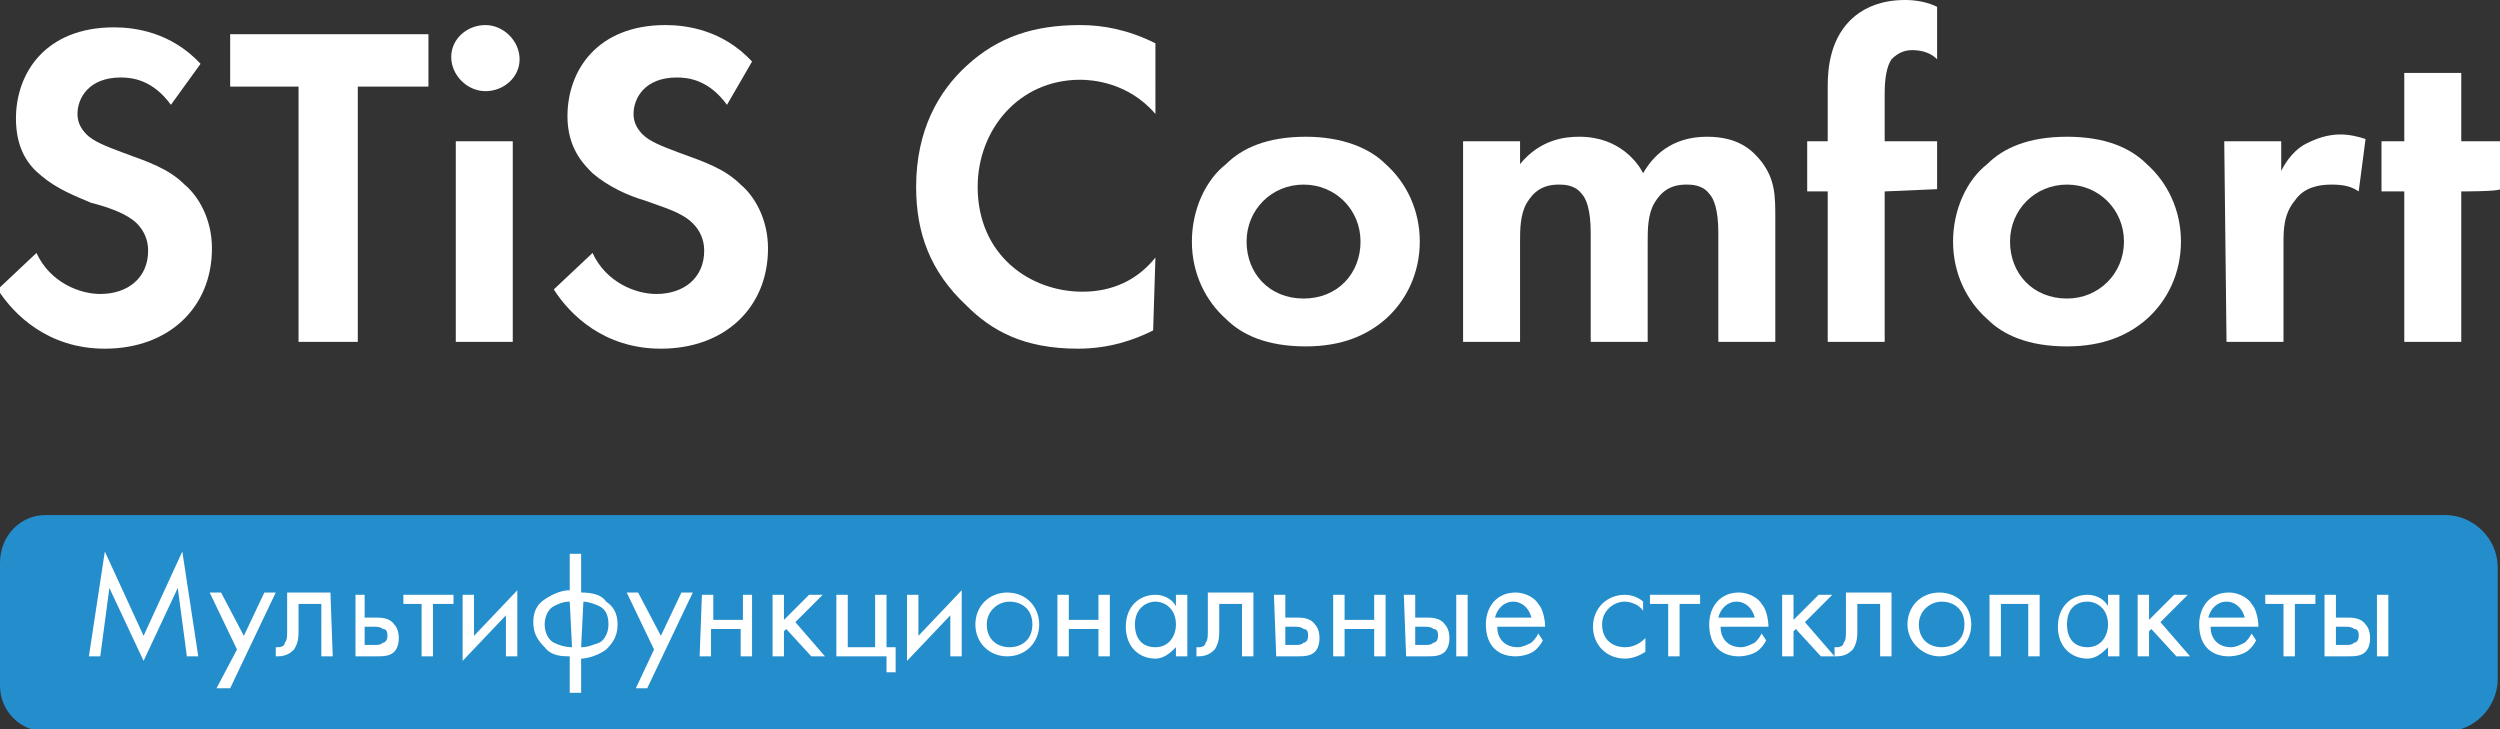 <?xml version="1.0" encoding="utf-8"?>
<!-- Generator: Adobe Illustrator 27.9.1, SVG Export Plug-In . SVG Version: 6.00 Build 0)  -->
<svg version="1.1" id="Layer_2_00000110436531694997903350000013514900584425372607_"
	 xmlns="http://www.w3.org/2000/svg" xmlns:xlink="http://www.w3.org/1999/xlink" x="0px" y="0px" viewBox="0 0 109.7 32"
	 style="enable-background:new 0 0 109.7 32;" xml:space="preserve">
<rect x="0" y="0" width="109.7" height="32" fill="#333333" stroke="none"/>
<style type="text/css">
	.st0{fill:#FFFFFF;}
	.st1{fill:#248DCC;}
	.st2{enable-background:new    ;}
</style>
<g id="Layer_1-2">
	<path class="st0" d="M7.5,4.6C6.7,3.5,5.8,3.4,5.3,3.4C3.9,3.4,3.4,4.3,3.4,5c0,0.3,0.1,0.6,0.4,0.9s0.8,0.5,1.6,0.8
		c1.1,0.4,2,0.7,2.7,1.4c0.6,0.5,1.2,1.5,1.2,2.8c0,2.6-1.9,4.4-4.7,4.4c-2.5,0-4-1.5-4.7-2.6l1.7-1.6c0.6,1.3,1.9,1.8,2.8,1.8
		c1.2,0,2.1-0.7,2.1-1.9c0-0.5-0.2-0.9-0.5-1.2C5.6,9.4,4.8,9.1,4,8.9C3.3,8.6,2.5,8.3,1.8,7.7C1.3,7.3,0.7,6.6,0.7,5.2
		c0-2,1.3-4,4.3-4c0.9,0,2.5,0.2,3.8,1.6L7.5,4.6L7.5,4.6z"/>
	<path class="st0" d="M15.7,3.8V15h-2.6V3.8h-3V1.5h8.7v2.3H15.7L15.7,3.8z"/>
	<path class="st0" d="M21.3,1.1c0.8,0,1.5,0.7,1.5,1.5S22.1,4,21.3,4s-1.5-0.7-1.5-1.5S20.5,1.1,21.3,1.1z M22.5,6.2V15H20V6.2
		C20.1,6.2,22.5,6.2,22.5,6.2z"/>
	<path class="st0" d="M31.9,4.6c-0.8-1.1-1.7-1.2-2.2-1.2c-1.4,0-1.9,0.9-1.9,1.6c0,0.3,0.1,0.6,0.4,0.9s0.8,0.5,1.6,0.8
		c1.1,0.4,2,0.7,2.7,1.4c0.6,0.5,1.2,1.5,1.2,2.8c0,2.6-1.9,4.4-4.7,4.4c-2.5,0-4-1.5-4.7-2.6l1.7-1.6c0.6,1.3,1.9,1.8,2.8,1.8
		c1.2,0,2.1-0.7,2.1-1.9c0-0.5-0.2-0.9-0.5-1.2c-0.5-0.5-1.3-0.7-2.1-1c-0.7-0.2-1.6-0.6-2.3-1.2c-0.4-0.4-1.1-1.1-1.1-2.5
		c0-2,1.3-4,4.3-4c0.9,0,2.5,0.2,3.8,1.6L31.9,4.6L31.9,4.6z"/>
	<path class="st0" d="M50.6,14.5c-0.8,0.4-1.9,0.8-3.3,0.8c-2.4,0-3.8-0.8-4.9-1.9c-1.6-1.5-2.2-3.2-2.2-5.2c0-2.5,1-4.2,2.2-5.3
		c1.4-1.3,3-1.8,5-1.8c1,0,2.1,0.2,3.3,0.8V5c-1.2-1.4-2.8-1.5-3.3-1.5c-2.7,0-4.5,2.2-4.5,4.7c0,3,2.3,4.6,4.6,4.6
		c1.3,0,2.4-0.5,3.2-1.5L50.6,14.5L50.6,14.5z"/>
	<path class="st0" d="M60.8,7.2c0.9,0.8,1.5,2,1.5,3.4s-0.6,2.6-1.5,3.4c-0.8,0.7-1.9,1.2-3.5,1.2c-1.7,0-2.8-0.5-3.5-1.2
		c-0.9-0.8-1.5-2-1.5-3.4s0.6-2.7,1.5-3.4C54.5,6.5,55.6,6,57.3,6C58.9,6,60.1,6.5,60.8,7.2z M59.7,10.6c0-1.4-1.1-2.5-2.5-2.5
		s-2.5,1.1-2.5,2.5s1,2.5,2.5,2.5S59.7,12,59.7,10.6z"/>
	<path class="st0" d="M64.2,6.2h2.5v1c0.9-1.1,2-1.2,2.6-1.2c1.8,0,2.6,1.2,2.8,1.6C72.5,6.9,73.3,6,74.9,6c1.4,0,2,0.6,2.4,1.1
		c0.6,0.8,0.6,1.5,0.6,2.5V15h-2.5v-4.8c0-1-0.2-1.5-0.4-1.7c-0.3-0.4-0.8-0.4-1-0.4c-0.7,0-1.1,0.3-1.4,0.8s-0.3,1.2-0.3,1.7V15
		h-2.5v-4.8c0-1-0.2-1.5-0.4-1.7c-0.3-0.4-0.8-0.4-1-0.4c-0.7,0-1.1,0.3-1.4,0.8s-0.3,1.2-0.3,1.7V15h-2.5
		C64.2,15,64.2,6.2,64.2,6.2z"/>
	<path class="st0" d="M82.7,8.4V15h-2.5V8.4h-0.9V6.2h0.9V3.8c0-0.8,0.1-2.2,1.2-3.1C81.9,0.3,82.6,0,83.6,0c0.5,0,1,0.1,1.4,0.3
		v2.3c-0.3-0.3-0.7-0.4-1.1-0.4c-0.3,0-0.6,0.1-0.9,0.4c-0.2,0.3-0.3,0.8-0.3,1.5v2.1H85v2.1L82.7,8.4L82.7,8.4z"/>
	<path class="st0" d="M94.2,7.2c0.9,0.8,1.5,2,1.5,3.4s-0.6,2.6-1.5,3.4c-0.8,0.7-1.9,1.2-3.5,1.2c-1.7,0-2.8-0.5-3.5-1.2
		c-0.9-0.8-1.5-2-1.5-3.4s0.6-2.7,1.5-3.4C87.9,6.5,89,6,90.7,6C92.4,6,93.5,6.5,94.2,7.2z M93.2,10.6c0-1.4-1.1-2.5-2.5-2.5
		s-2.5,1.1-2.5,2.5s1,2.5,2.5,2.5C92.1,13.1,93.2,12,93.2,10.6z"/>
	<path class="st0" d="M97.6,6.2h2.5v1.3c0.4-0.8,0.9-1.1,1.1-1.2c0.4-0.2,0.9-0.4,1.5-0.4c0.4,0,0.8,0.1,1.1,0.2l-0.3,2.3
		c-0.3-0.2-0.6-0.3-1.2-0.3c-0.5,0-1.2,0.1-1.6,0.7c-0.5,0.6-0.5,1.3-0.5,1.9V15h-2.5L97.6,6.2L97.6,6.2z"/>
	<path class="st0" d="M108,8.4V15h-2.5V8.4h-1V6.2h1v-3h2.5v3h1.7v2.1C109.7,8.4,108,8.4,108,8.4z"/>
	<path class="st1" d="M2,22.6h105.3c1.2,0,2.3,1,2.3,2.3v4.9c0,1.2-1,2.3-2.3,2.3H2c-1.1,0-2-0.9-2-2v-5.4C0,23.5,0.9,22.6,2,22.6z"
		/>
	<g class="st2">
		<path class="st0" d="M3.9,28.8l0.7-4.6l1.7,3.7L8,24.2l0.7,4.6H8.2l-0.4-3L6.3,29l-1.5-3.2l-0.4,3C4.4,28.8,3.9,28.8,3.9,28.8z"/>
		<path class="st0" d="M10.4,28.5L9.2,26h0.5l1,1.9l0.9-1.9h0.5l-2,4.2H9.5L10.4,28.5z"/>
		<path class="st0" d="M14.6,28.8h-0.5v-2.3h-1v1.2c0,0.2,0,0.5-0.2,0.8c-0.1,0.1-0.3,0.3-0.7,0.3h-0.1v-0.4h0.1
			c0.2,0,0.3-0.1,0.3-0.2c0.1-0.1,0.1-0.3,0.1-0.5V26h1.9L14.6,28.8L14.6,28.8z"/>
		<path class="st0" d="M15.5,26.1H16v1h0.5c0.2,0,0.6,0,0.8,0.3c0.1,0.1,0.2,0.3,0.2,0.6c0,0.3-0.1,0.5-0.2,0.6
			c-0.2,0.2-0.5,0.2-0.8,0.2h-0.9v-2.7H15.5z M16.4,28.3c0.2,0,0.3,0,0.4-0.1c0.1,0,0.2-0.1,0.2-0.3c0-0.1,0-0.3-0.2-0.3
			c-0.1-0.1-0.3-0.1-0.4-0.1H16v0.8H16.4z"/>
		<path class="st0" d="M19,26.5v2.3h-0.5v-2.3h-0.8v-0.4h2.2v0.4H19z"/>
		<path class="st0" d="M20.8,26.1v1.8l1.9-2v2.9h-0.5V27l-1.9,2v-2.9H20.8z"/>
		<path class="st0" d="M25,28.8c-0.3,0-0.8,0-1.1-0.4c-0.3-0.3-0.5-0.6-0.5-1.1s0.2-0.8,0.5-1s0.7-0.4,1.1-0.4v-1.6h0.5V26
			c0.5,0,0.9,0.1,1.1,0.4c0.3,0.2,0.5,0.5,0.5,1s-0.2,0.8-0.5,1.1c-0.4,0.3-0.9,0.4-1.1,0.4v1.5H25V28.8z M25,26.4
			c-0.3,0-0.5,0.1-0.7,0.2s-0.4,0.4-0.4,0.8s0.2,0.7,0.4,0.8c0.2,0.1,0.5,0.2,0.8,0.2L25,26.4L25,26.4z M25.5,28.4
			c0.3,0,0.5-0.1,0.8-0.2c0.2-0.1,0.4-0.4,0.4-0.8c0-0.5-0.2-0.7-0.4-0.8c-0.2-0.1-0.5-0.2-0.7-0.2L25.5,28.4L25.5,28.4z"/>
		<path class="st0" d="M28.7,28.5L27.5,26H28l1,1.9l0.9-1.9h0.5l-2,4.2h-0.5L28.7,28.5z"/>
		<path class="st0" d="M30.8,26.1h0.5v1.1h1.3v-1.1H33v2.7h-0.5v-1.2h-1.3v1.2h-0.5L30.8,26.1L30.8,26.1z"/>
		<path class="st0" d="M34.4,26.1v1.1l1.1-1.1h0.6l-1.2,1.2l1.3,1.5h-0.6l-1.1-1.2l-0.1,0.1v1.1h-0.5v-2.7H34.4z"/>
		<path class="st0" d="M36.7,26.1h0.5v2.3h1.2v-2.3h0.5v2.3h0.4v1.1h-0.4v-0.7h-2.2V26.1z"/>
		<path class="st0" d="M40.3,26.1v1.8l1.9-2v2.9h-0.5V27l-1.9,2v-2.9H40.3z"/>
		<path class="st0" d="M42.8,27.4c0-0.8,0.6-1.4,1.4-1.4c0.8,0,1.4,0.6,1.4,1.4s-0.6,1.4-1.4,1.4C43.4,28.8,42.8,28.2,42.8,27.4z
			 M43.3,27.4c0,0.7,0.5,1,1,1s1-0.3,1-1s-0.5-1-1-1S43.3,26.8,43.3,27.4z"/>
		<path class="st0" d="M46.4,26.1h0.5v1.1h1.3v-1.1h0.5v2.7h-0.5v-1.2h-1.3v1.2h-0.5V26.1z"/>
		<path class="st0" d="M51.6,26.1h0.5v2.7h-0.5v-0.4c-0.2,0.2-0.5,0.5-0.9,0.5c-0.7,0-1.3-0.5-1.3-1.4s0.6-1.4,1.3-1.4
			c0.5,0,0.8,0.3,0.9,0.5V26.1z M49.8,27.4c0,0.6,0.3,1,0.9,1c0.6,0,0.9-0.5,0.9-1c0-0.7-0.5-1-0.9-1S49.8,26.7,49.8,27.4z"/>
		<path class="st0" d="M55,28.8h-0.5v-2.3h-1v1.2c0,0.2,0,0.5-0.2,0.8c-0.1,0.1-0.3,0.3-0.7,0.3h-0.1v-0.4h0.1
			c0.2,0,0.3-0.1,0.3-0.2c0.1-0.1,0.1-0.3,0.1-0.5V26h2V28.8z"/>
		<path class="st0" d="M55.9,26.1h0.5v1h0.5c0.2,0,0.6,0,0.8,0.3c0.1,0.1,0.2,0.3,0.2,0.6c0,0.3-0.1,0.5-0.2,0.6
			c-0.2,0.2-0.5,0.2-0.8,0.2H56L55.9,26.1L55.9,26.1z M56.8,28.3c0.2,0,0.3,0,0.4-0.1c0.1,0,0.2-0.1,0.2-0.3c0-0.1,0-0.3-0.2-0.3
			c-0.1-0.1-0.3-0.1-0.4-0.1h-0.4v0.8H56.8z"/>
		<path class="st0" d="M58.5,26.1H59v1.1h1.3v-1.1h0.5v2.7h-0.5v-1.2H59v1.2h-0.5V26.1z"/>
		<path class="st0" d="M61.6,26.1h0.5v1h0.5c0.2,0,0.6,0,0.8,0.3c0.1,0.1,0.2,0.3,0.2,0.6c0,0.3-0.1,0.5-0.2,0.6
			c-0.2,0.2-0.5,0.2-0.8,0.2h-0.9L61.6,26.1L61.6,26.1z M62.5,28.3c0.2,0,0.3,0,0.4-0.1c0.1,0,0.2-0.1,0.2-0.3c0-0.1,0-0.3-0.2-0.3
			c-0.1-0.1-0.3-0.1-0.4-0.1h-0.4v0.8H62.5z M63.9,26.1h0.5v2.7h-0.5V26.1z"/>
		<path class="st0" d="M67.7,28.1c-0.1,0.2-0.2,0.3-0.3,0.4c-0.2,0.2-0.6,0.3-0.9,0.3c-0.7,0-1.3-0.4-1.3-1.4c0-0.8,0.5-1.4,1.3-1.4
			c0.5,0,0.9,0.3,1,0.5c0.2,0.2,0.3,0.7,0.3,1h-2.1c0,0.6,0.4,0.9,0.9,0.9c0.2,0,0.4-0.1,0.6-0.2c0.1-0.1,0.2-0.2,0.3-0.4L67.7,28.1
			z M67.2,27.1c-0.1-0.4-0.4-0.7-0.8-0.7s-0.7,0.3-0.8,0.7H67.2z"/>
		<path class="st0" d="M72.1,26.8c-0.2-0.3-0.6-0.4-0.8-0.4c-0.5,0-1,0.4-1,1c0,0.7,0.5,1,1,1c0.3,0,0.6-0.1,0.9-0.4v0.6
			c-0.3,0.2-0.6,0.3-0.9,0.3c-0.8,0-1.4-0.6-1.4-1.4s0.6-1.4,1.4-1.4c0.4,0,0.7,0.2,0.8,0.3V26.8z"/>
		<path class="st0" d="M73.7,26.5v2.3h-0.5v-2.3h-0.8v-0.4h2.2v0.4H73.7z"/>
		<path class="st0" d="M77.5,28.1c-0.1,0.2-0.2,0.3-0.3,0.4c-0.2,0.2-0.6,0.3-0.9,0.3c-0.7,0-1.3-0.4-1.3-1.4c0-0.8,0.5-1.4,1.3-1.4
			c0.5,0,0.9,0.3,1,0.5c0.2,0.2,0.3,0.7,0.3,1h-2.1c0,0.6,0.4,0.9,0.9,0.9c0.2,0,0.4-0.1,0.6-0.2c0.1-0.1,0.2-0.2,0.3-0.4L77.5,28.1
			z M77,27.1c-0.1-0.4-0.4-0.7-0.8-0.7s-0.7,0.3-0.8,0.7H77z"/>
		<path class="st0" d="M78.7,26.1v1.1l1.1-1.1h0.6l-1.2,1.2l1.3,1.5h-0.6l-1.1-1.2l-0.1,0.1v1.1h-0.5v-2.7H78.7z"/>
		<path class="st0" d="M83,28.8h-0.5v-2.3h-1v1.2c0,0.2,0,0.5-0.2,0.8c-0.1,0.1-0.3,0.3-0.7,0.3h-0.1v-0.4h0.1
			c0.2,0,0.3-0.1,0.3-0.2c0.1-0.1,0.1-0.3,0.1-0.5V26h2V28.8z"/>
		<path class="st0" d="M83.7,27.4c0-0.8,0.6-1.4,1.4-1.4s1.4,0.6,1.4,1.4s-0.6,1.4-1.4,1.4C84.4,28.8,83.7,28.2,83.7,27.4z
			 M84.2,27.4c0,0.7,0.5,1,1,1s1-0.3,1-1s-0.5-1-1-1S84.2,26.8,84.2,27.4z"/>
		<path class="st0" d="M89.5,26.1v2.7H89v-2.3h-1.2v2.3h-0.5v-2.7H89.5z"/>
		<path class="st0" d="M92.5,26.1H93v2.7h-0.5v-0.4c-0.2,0.2-0.5,0.5-0.9,0.5c-0.7,0-1.3-0.5-1.3-1.4s0.6-1.4,1.3-1.4
			c0.5,0,0.8,0.3,0.9,0.5V26.1z M90.7,27.4c0,0.6,0.3,1,0.9,1s0.9-0.5,0.9-1c0-0.7-0.5-1-0.9-1C91.1,26.4,90.7,26.7,90.7,27.4z"/>
		<path class="st0" d="M94.3,26.1v1.1l1.1-1.1H96l-1.2,1.2l1.3,1.5h-0.6l-1.1-1.2l-0.1,0.1v1.1h-0.5v-2.7H94.3z"/>
		<path class="st0" d="M99,28.1c-0.1,0.2-0.2,0.3-0.3,0.4c-0.2,0.2-0.6,0.3-0.9,0.3c-0.7,0-1.3-0.4-1.3-1.4c0-0.8,0.5-1.4,1.3-1.4
			c0.5,0,0.9,0.3,1,0.5c0.2,0.2,0.3,0.7,0.3,1H97c0,0.6,0.4,0.9,0.9,0.9c0.2,0,0.4-0.1,0.6-0.2c0.1-0.1,0.2-0.2,0.3-0.4L99,28.1z
			 M98.5,27.1c-0.1-0.4-0.4-0.7-0.8-0.7s-0.7,0.3-0.8,0.7H98.5z"/>
		<path class="st0" d="M100.7,26.5v2.3h-0.5v-2.3h-0.8v-0.4h2.2v0.4H100.7z"/>
		<path class="st0" d="M102,26.1h0.5v1h0.5c0.2,0,0.6,0,0.8,0.3c0.1,0.1,0.2,0.3,0.2,0.6c0,0.3-0.1,0.5-0.2,0.6
			c-0.2,0.2-0.5,0.2-0.8,0.2h-1V26.1z M102.9,28.3c0.2,0,0.3,0,0.4-0.1c0.1,0,0.2-0.1,0.2-0.3c0-0.1,0-0.3-0.2-0.3
			c-0.1-0.1-0.3-0.1-0.4-0.1h-0.4v0.8H102.9z M104.3,26.1h0.5v2.7h-0.5V26.1z"/>
	</g>
</g>
</svg>
